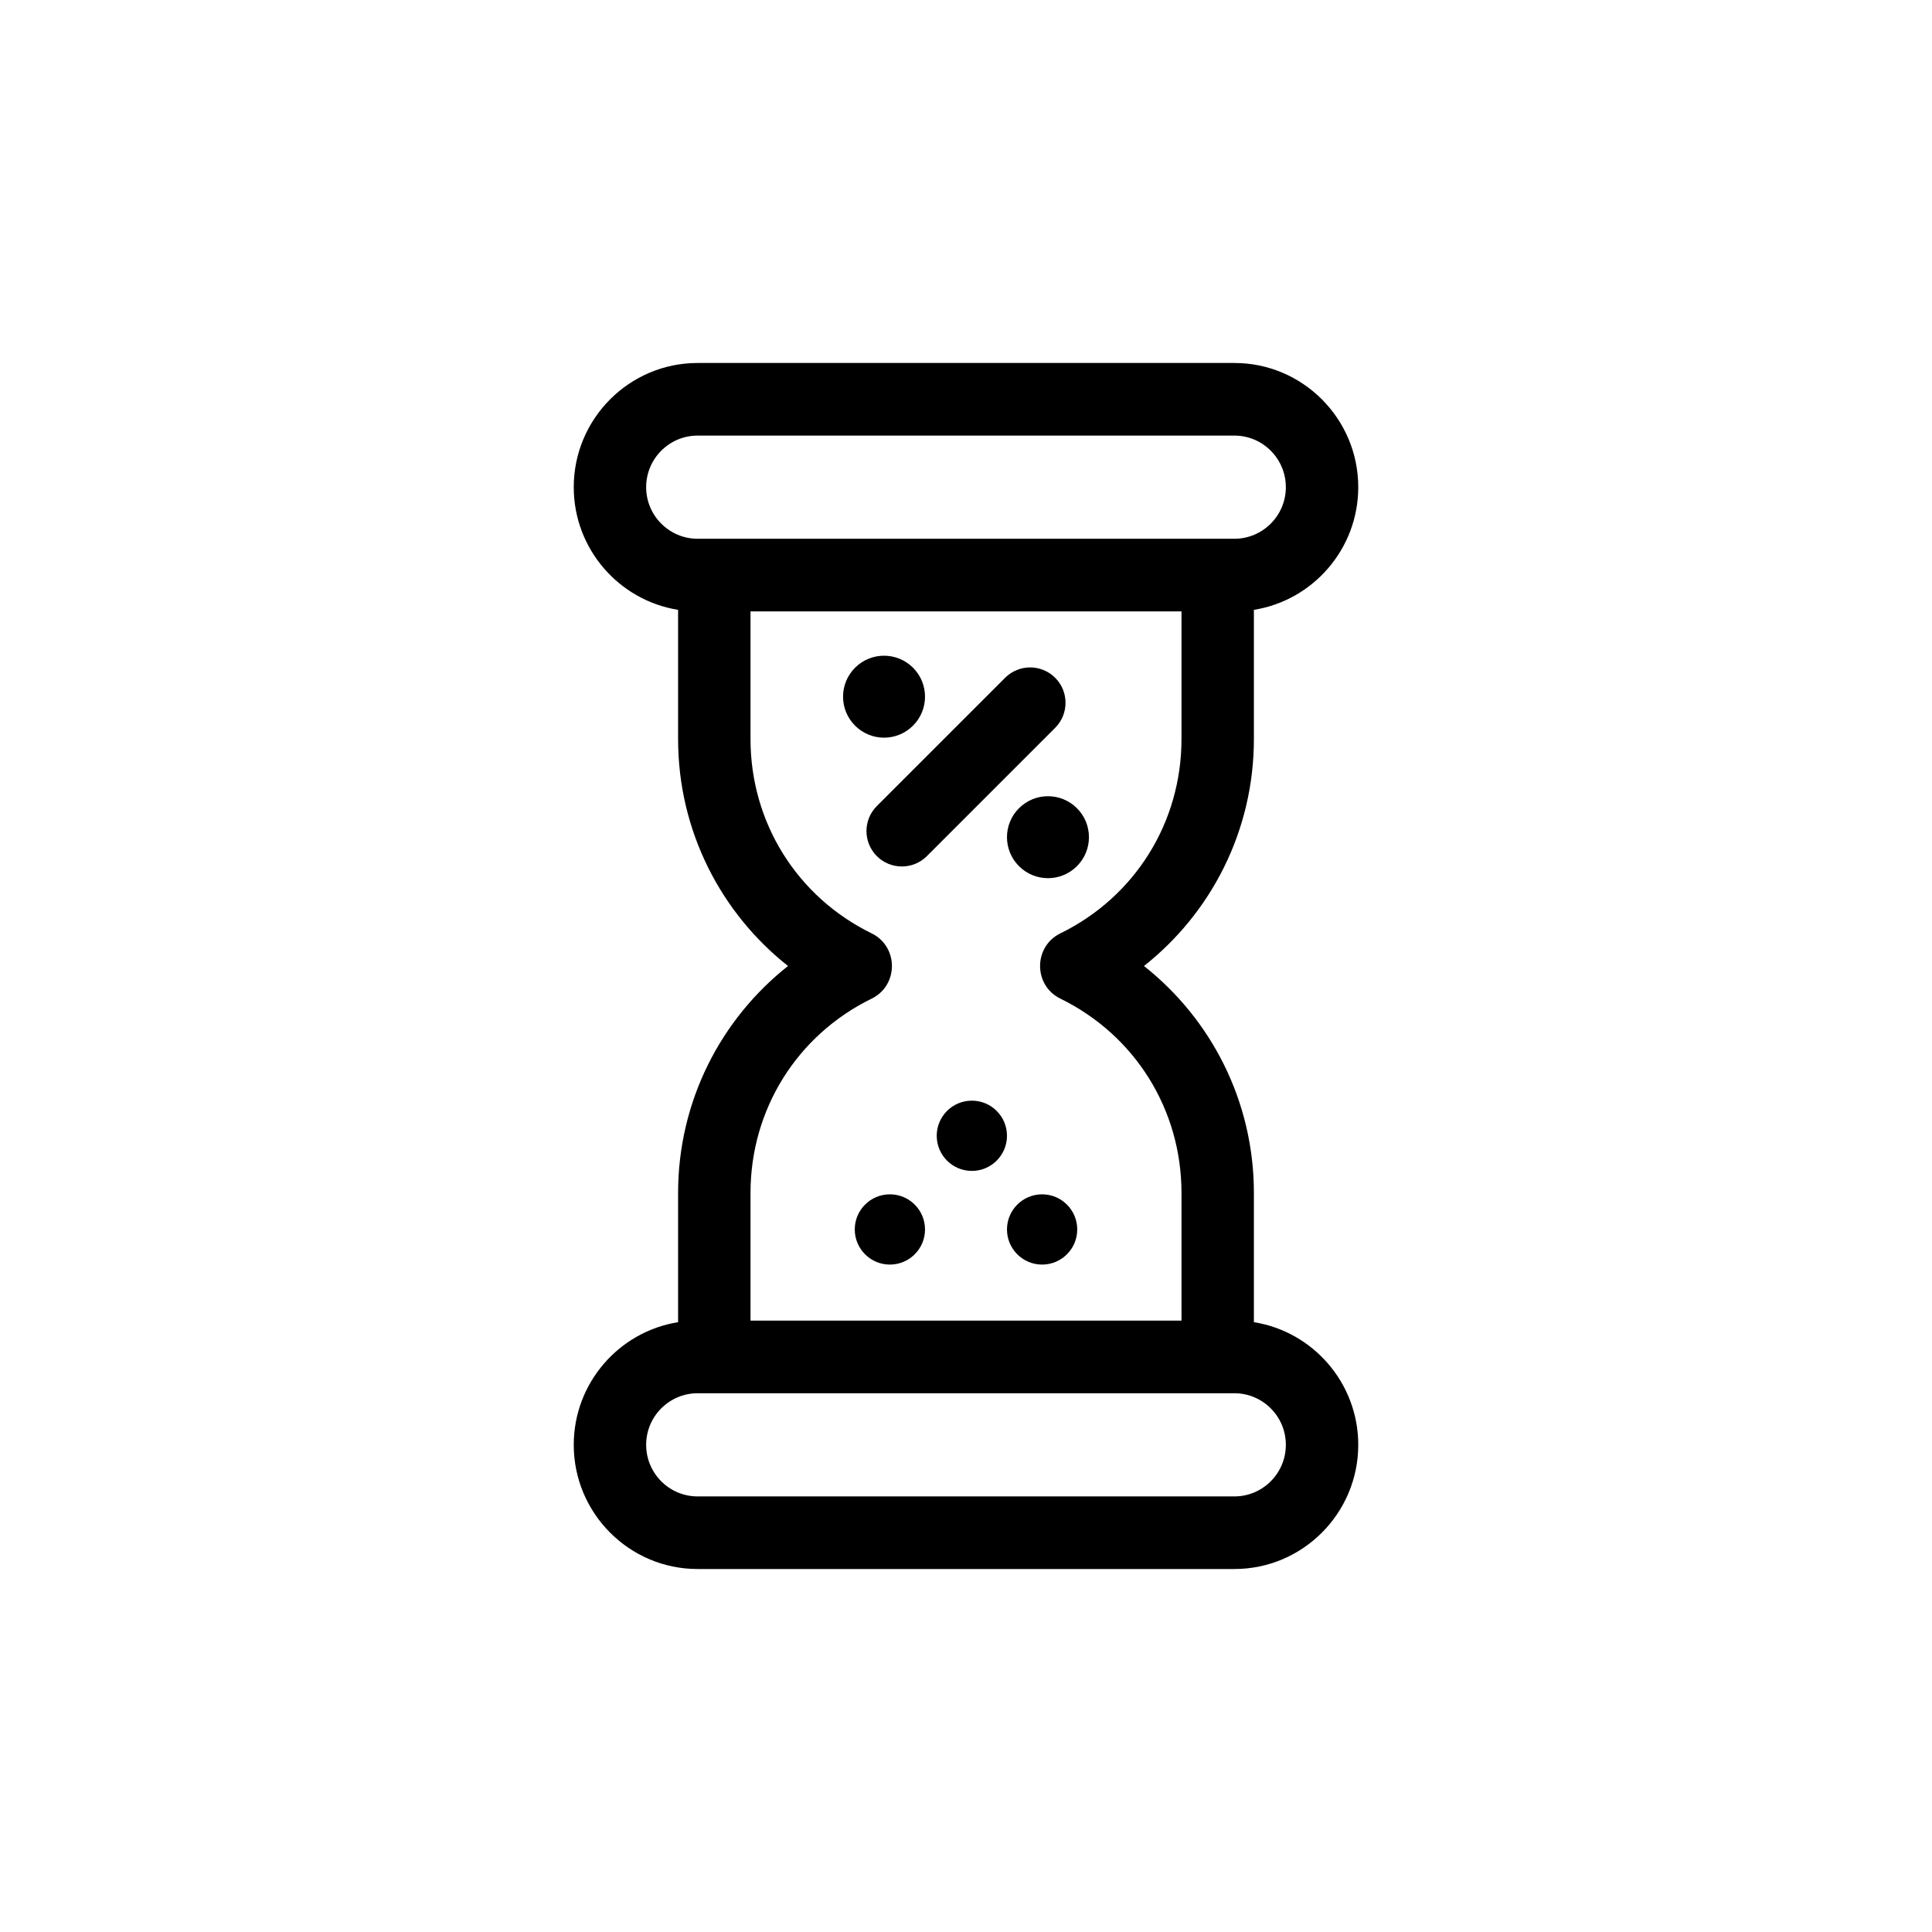 <?xml version="1.0" encoding="UTF-8"?>
<svg width="165px" height="165px" viewBox="0 0 165 165" version="1.1" xmlns="http://www.w3.org/2000/svg" xmlns:xlink="http://www.w3.org/1999/xlink">
    <title>Group 37</title>
    <g id="Page-1" stroke="none" stroke-width="1" fill="none" fill-rule="evenodd">
        <g id="Group-37">
            <circle id="Oval" cx="82.5" cy="82.5" r="82.5"></circle>
            <g id="sand-watch-copy" transform="translate(49, 31)" fill="#000000" fill-rule="nonzero">
                <path d="M58.087,81.919 L58.087,70.884 C58.087,63.017 54.41,56.008 48.699,51.5 C54.41,46.992 58.087,39.982 58.087,32.116 L58.087,21.083 C63.131,20.279 67,15.886 67,10.606 C67,4.758 62.255,0 56.422,0 L10.578,0 C4.745,0 0,4.758 0,10.606 C0,15.886 3.869,20.279 8.912,21.083 L8.912,32.116 C8.912,39.983 12.59,46.992 18.301,51.5 C12.589,56.008 8.912,63.018 8.912,70.884 L8.912,81.919 C3.869,82.721 0,87.114 0,92.394 C0,98.242 4.745,103 10.578,103 L56.422,103 C62.255,103 67,98.242 67,92.394 C67,87.114 63.131,82.721 58.087,81.919 L58.087,81.919 Z M6.184,92.394 C6.184,89.944 8.176,87.988 10.578,87.988 L56.422,87.988 C58.823,87.988 60.816,89.943 60.816,92.394 C60.816,94.823 58.846,96.799 56.422,96.799 L10.578,96.799 C8.154,96.799 6.184,94.823 6.184,92.394 Z M15.096,70.884 C15.096,63.769 19.059,57.409 25.441,54.287 C27.752,53.157 27.749,49.842 25.441,48.713 C19.059,45.591 15.096,39.231 15.096,32.116 L15.096,21.213 L51.904,21.213 L51.904,32.116 C51.904,39.231 47.941,45.591 41.559,48.713 C39.248,49.843 39.251,53.158 41.559,54.287 C47.941,57.409 51.904,63.769 51.904,70.884 L51.904,81.787 L15.096,81.787 L15.096,70.884 Z M6.184,10.606 C6.184,8.177 8.154,6.201 10.578,6.201 L56.422,6.201 C58.846,6.201 60.816,8.177 60.816,10.606 C60.816,13.056 58.824,15.012 56.422,15.012 C54.175,15.012 12.904,15.012 10.578,15.012 C8.177,15.012 6.184,13.057 6.184,10.606 Z" id="Shape"></path>
                <path d="M40,71 C38.344,71 37,72.342 37,74 C37,75.656 38.344,77 40,77 C41.656,77 43,75.656 43,74 C43,72.342 41.656,71 40,71 Z" id="Path"></path>
                <path d="M27,71 C25.344,71 24,72.342 24,74 C24,75.656 25.344,77 27,77 C28.656,77 30,75.656 30,74 C30,72.342 28.656,71 27,71 Z" id="Path"></path>
                <path d="M34,63 C32.344,63 31,64.342 31,66 C31,67.656 32.344,69 34,69 C35.656,69 37,67.656 37,66 C37,64.342 35.656,63 34,63 Z" id="Path"></path>
                <path d="M28.975,30.973 C30.342,29.607 30.342,27.392 28.975,26.025 C27.609,24.658 25.392,24.658 24.025,26.025 C22.658,27.392 22.658,29.607 24.025,30.973 C25.392,32.342 27.609,32.342 28.975,30.973 Z" id="Path"></path>
                <path d="M42.975,42.973 C44.342,41.606 44.342,39.392 42.975,38.025 C41.608,36.658 39.392,36.658 38.025,38.025 C36.658,39.392 36.658,41.606 38.025,42.973 C39.392,44.342 41.608,44.342 42.975,42.973 Z" id="Path"></path>
                <path d="M41.115,26.885 C39.933,25.705 38.021,25.705 36.841,26.885 L25.885,37.839 C24.705,39.02 24.705,40.934 25.885,42.115 C27.061,43.291 28.976,43.299 30.159,42.115 L41.115,31.159 C42.295,29.978 42.295,28.064 41.115,26.885 Z" id="Path"></path>
            </g>
        </g>
    </g>
</svg>
